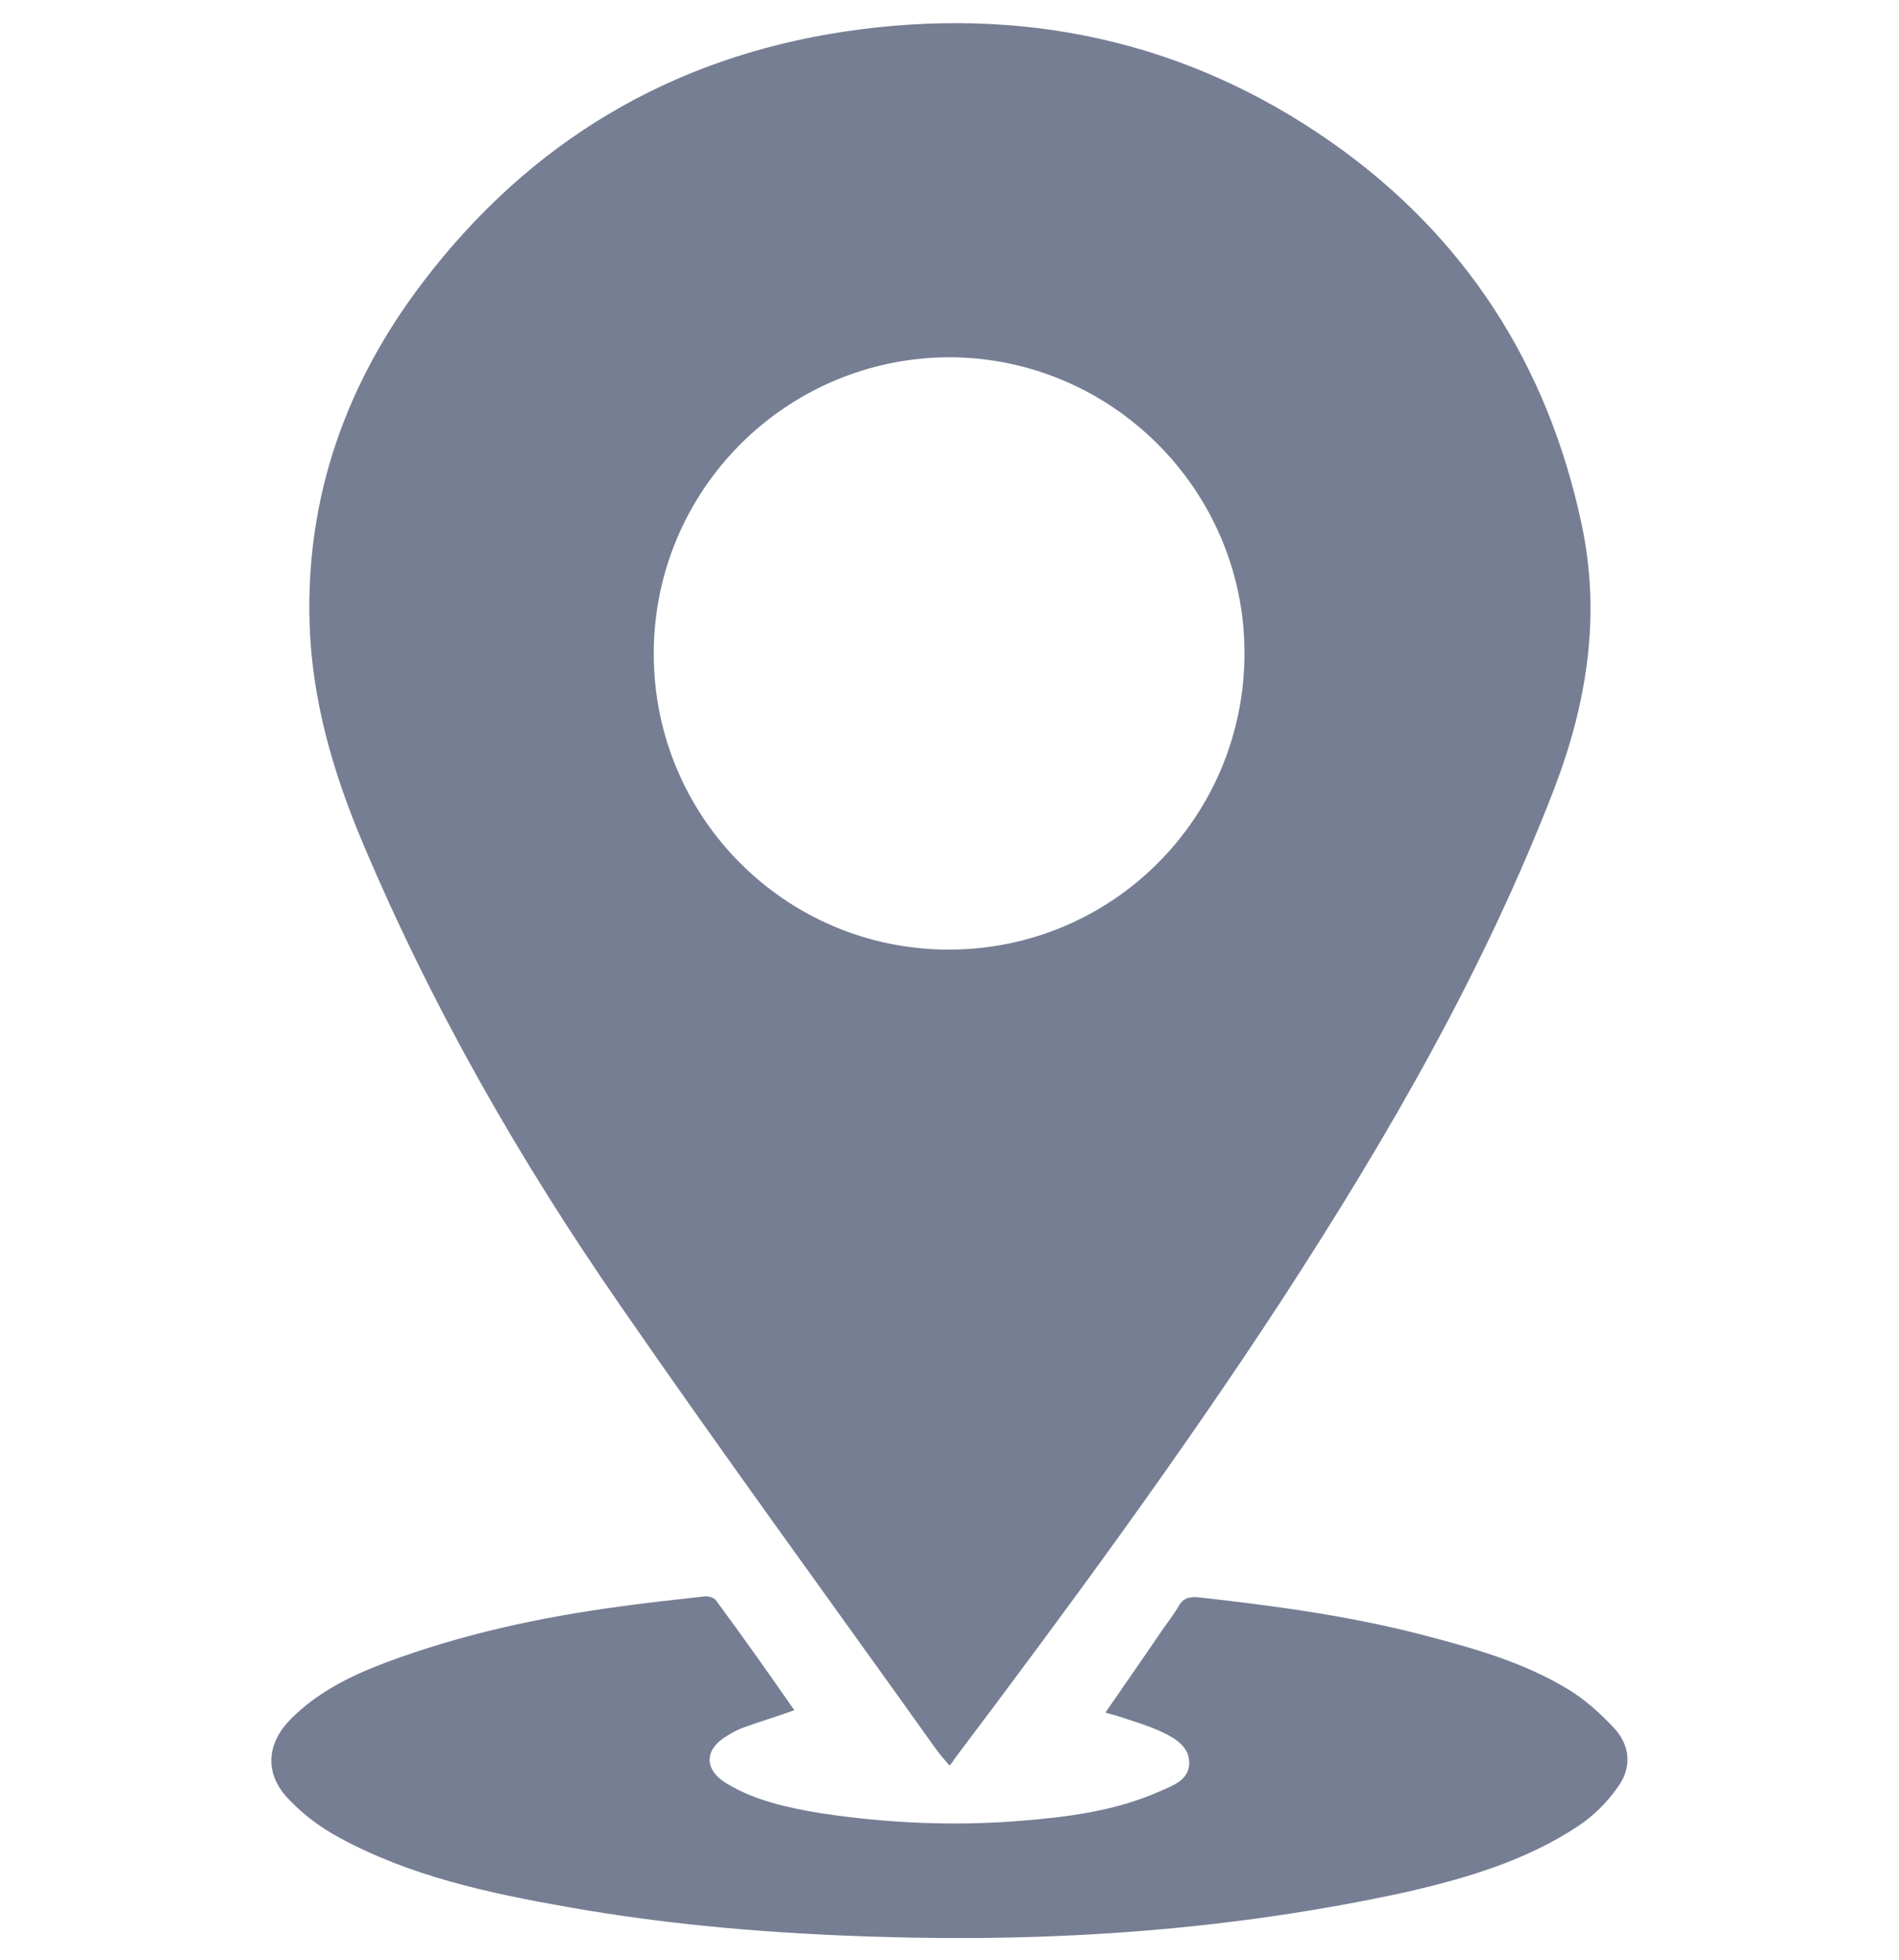 <?xml version="1.0" encoding="utf-8"?>
<!-- Generator: Adobe Illustrator 21.1.0, SVG Export Plug-In . SVG Version: 6.00 Build 0)  -->
<svg version="1.1" id="Layer_1" xmlns="http://www.w3.org/2000/svg" xmlns:xlink="http://www.w3.org/1999/xlink" x="0px" y="0px"
	 viewBox="0 0 247.2 255.1" style="enable-background:new 0 0 247.2 255.1;" xml:space="preserve">
<style type="text/css">
	.st0{fill:#959CB0;}
	.st1{fill:#767E93;}
	.st2{fill:#2EB9EC;}
</style>
<g>
	<path class="st1" d="M123.6,229.8c-0.7-0.8-1.3-1.5-1.8-2.2c-13.7-19.2-27.6-38.2-41-57.6c-13.1-18.9-24.5-38.8-33.5-60.1
		c-3.9-9.2-6.7-18.7-7-28.8C39.8,64.6,45.1,49.8,55,36.8C68.9,18.5,87.3,7.5,110,4.1c22.9-3.4,44.3,1.1,63.3,14.4
		c17.4,12.2,28.2,29,32.6,49.8c2.5,11.8,0.7,23.2-3.6,34.4c-9.1,23.6-21.7,45.4-35.5,66.6c-13.4,20.5-27.9,40.2-42.6,59.7
		C124.1,229.2,123.9,229.5,123.6,229.8z M85.1,85.1c0,21.3,17.2,38.5,38.4,38.5c21.3,0,38.5-17.2,38.5-38.6
		c0-21.2-17.3-38.5-38.5-38.5C102.3,46.6,85.1,63.8,85.1,85.1z"/>
	<path class="st1" d="M103.4,222.6c-2.2,0.8-4.2,1.4-6.2,2.1c-0.9,0.3-1.7,0.7-2.5,1.2c-3.1,1.8-3.1,4.5,0,6.3
		c3.7,2.2,7.9,3.1,12.1,3.8c8.6,1.3,17.3,1.7,26,1c6.3-0.5,12.5-1.3,18.3-3.9c1.6-0.7,3.6-1.4,3.7-3.5c0.1-2.1-1.6-3.2-3.2-4
		c-2-1-4.2-1.6-6.3-2.3c-0.4-0.1-0.8-0.2-1.4-0.4c2.4-3.5,4.8-6.9,7.1-10.3c0.8-1.2,1.7-2.3,2.4-3.5c0.6-1.1,1.4-1.3,2.6-1.2
		c9.8,1.1,19.6,2.4,29.2,4.9c6.5,1.7,13,3.5,18.8,7c2.2,1.3,4.2,3.1,6,5c2.2,2.3,2.5,5.2,0.6,7.8c-1.4,2-3.2,3.8-5.2,5.1
		c-6.8,4.5-14.6,6.8-22.5,8.6c-22.5,4.9-45.3,6.5-68.3,5.8c-13.7-0.4-27.3-1.5-40.8-3.9c-10.2-1.8-20.4-4-29.6-9
		c-2.4-1.3-4.6-2.9-6.5-4.9c-3.3-3.3-3.1-7.3,0.2-10.6c3.5-3.5,7.8-5.6,12.3-7.3c9.9-3.7,20.1-5.9,30.5-7.3
		c3.6-0.5,7.3-0.9,10.9-1.3c0.5-0.1,1.3,0.1,1.6,0.5C96.6,212.9,100,217.7,103.4,222.6z"/>
</g>
</svg>

